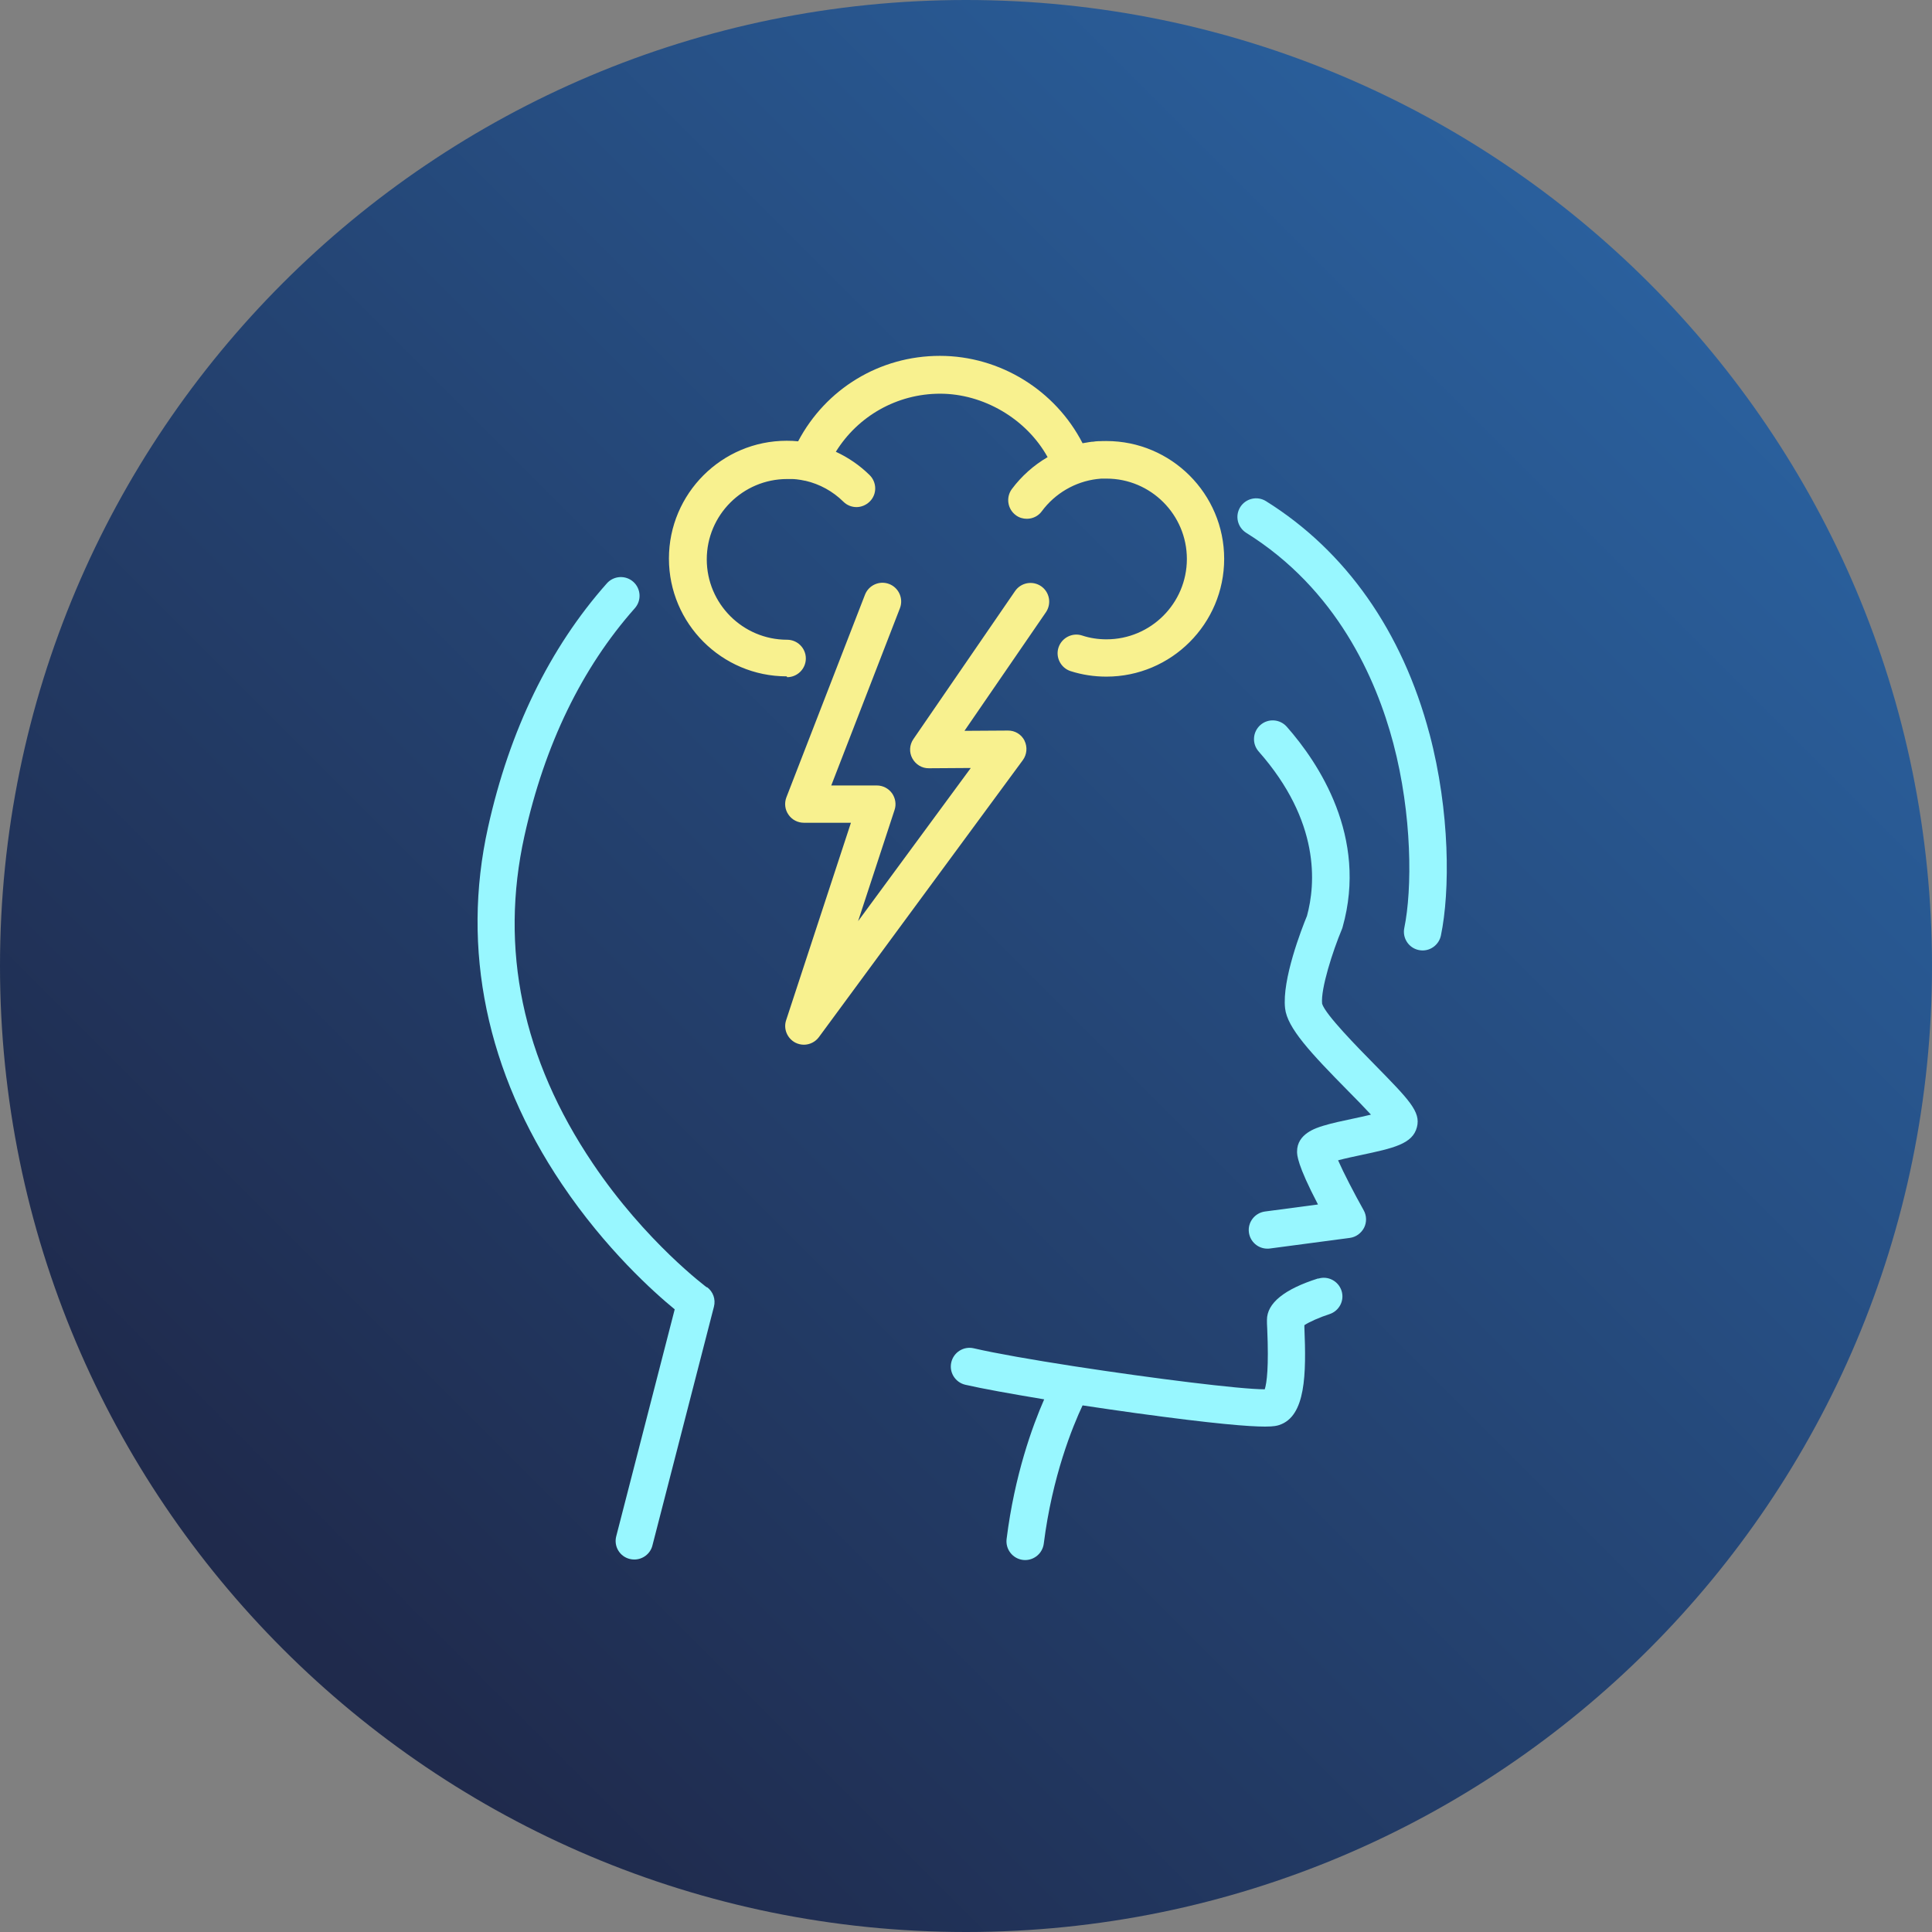 <svg xmlns="http://www.w3.org/2000/svg" width="140" height="140" viewBox="0 0 140 140" fill="none"><rect x="0" y="0" width="140" height="140" fill="#808080" stroke="none"/><path d="M70 140C108.66 140 140 108.66 140 70C140 31.34 108.66 0 70 0C31.34 0 0 31.34 0 70C0 108.66 31.34 140 70 140Z" fill="url(#paint0_linear_1_9627)"></path><path d="M95.805 72.733C95.695 71.656 96.573 68.924 97.241 67.328C97.261 67.278 97.281 67.229 97.291 67.179C99.136 60.637 95.546 55.273 93.243 52.66C92.744 52.102 91.896 52.042 91.328 52.541C90.77 53.039 90.71 53.887 91.208 54.455C95.686 59.531 95.337 64.068 94.708 66.371C94.329 67.288 92.884 70.998 93.123 73.072C93.282 74.488 94.958 76.283 97.7 79.065C98.228 79.593 98.856 80.241 99.345 80.77C98.906 80.88 98.428 80.979 98.059 81.059C97.291 81.219 96.503 81.388 95.885 81.578C95.367 81.737 93.99 82.156 93.99 83.442C93.99 83.692 93.99 84.38 95.506 87.281L91.667 87.79C90.929 87.89 90.401 88.568 90.5 89.305C90.59 89.984 91.168 90.482 91.837 90.482C91.896 90.482 91.956 90.482 92.016 90.472L97.809 89.704C98.258 89.645 98.637 89.365 98.847 88.966C99.046 88.568 99.036 88.089 98.817 87.7C98.129 86.474 97.361 84.988 96.962 84.08C97.48 83.941 98.148 83.801 98.617 83.701C100.951 83.203 102.366 82.904 102.676 81.677C102.965 80.561 102.117 79.703 99.624 77.16C98.368 75.884 96.035 73.511 95.805 72.733Z" fill="#98F7FF"></path><path d="M95.528 92.637C93.065 93.415 91.808 94.432 91.808 95.648C91.808 95.798 91.808 96.007 91.828 96.296C91.948 99.078 91.798 100.205 91.649 100.674C91.649 100.674 91.639 100.674 91.629 100.674C89.864 100.674 83.502 99.876 77.988 99.028C77.928 99.019 77.868 99.008 77.798 98.999C74.837 98.54 72.144 98.071 70.559 97.702C69.831 97.533 69.103 97.991 68.934 98.719C68.764 99.447 69.223 100.175 69.951 100.345C71.157 100.624 73.212 100.993 75.665 101.402C74.807 103.356 73.521 106.896 72.942 111.523C72.853 112.261 73.371 112.939 74.119 113.038C74.179 113.038 74.228 113.048 74.288 113.048C74.957 113.048 75.545 112.55 75.635 111.862C76.253 106.966 77.728 103.366 78.447 101.84C79.703 102.03 81.009 102.219 82.305 102.399C88.049 103.187 90.532 103.376 91.669 103.376C92.347 103.376 92.556 103.306 92.686 103.266C94.63 102.638 94.66 99.567 94.521 96.187C94.521 96.137 94.521 96.077 94.521 96.027C94.879 95.788 95.647 95.449 96.335 95.229C97.043 95 97.442 94.242 97.213 93.534C96.984 92.826 96.226 92.427 95.518 92.657L95.528 92.637Z" fill="#98F7FF"></path><path d="M103.585 53.177C101.621 45.759 97.522 39.925 91.739 36.316C91.101 35.917 90.273 36.116 89.874 36.744C89.475 37.383 89.675 38.21 90.303 38.609C96.864 42.697 99.716 49.159 100.962 53.855C102.339 59.061 102.339 64.445 101.76 67.247C101.611 67.975 102.079 68.693 102.807 68.843C102.897 68.863 102.997 68.873 103.086 68.873C103.715 68.873 104.273 68.434 104.413 67.796C105.081 64.585 105.081 58.821 103.585 53.167V53.177Z" fill="#98F7FF"></path><path d="M51.226 93.294C51.226 93.294 46.788 90.004 42.959 84.31C37.854 76.741 36.189 68.754 38.004 60.568C39.469 53.956 42.162 48.402 46.001 44.075C46.499 43.516 46.45 42.659 45.891 42.16C45.333 41.662 44.475 41.712 43.977 42.27C39.828 46.947 36.927 52.9 35.361 59.969C33.407 68.774 35.261 77.709 40.716 85.805C43.897 90.532 47.407 93.663 48.892 94.88L44.655 111.323C44.465 112.05 44.904 112.788 45.632 112.968C45.742 112.998 45.861 113.008 45.971 113.008C46.569 113.008 47.127 112.599 47.277 111.991L51.734 94.69C51.874 94.152 51.675 93.593 51.226 93.264V93.294Z" fill="#98F7FF"></path><path d="M57.038 49.071C57.786 49.071 58.394 48.462 58.394 47.715C58.394 46.967 57.786 46.358 57.038 46.358C53.827 46.358 51.215 43.746 51.215 40.535C51.215 37.324 53.827 34.712 57.038 34.712C57.148 34.712 57.248 34.712 57.357 34.712C57.377 34.712 57.387 34.712 57.407 34.712C57.507 34.712 57.597 34.722 57.696 34.732C57.696 34.732 57.706 34.732 57.716 34.732C57.936 34.761 58.145 34.791 58.354 34.841H58.374C59.401 35.081 60.349 35.599 61.117 36.357C61.376 36.616 61.725 36.746 62.064 36.746C62.403 36.746 62.762 36.606 63.031 36.337C63.559 35.809 63.55 34.951 63.011 34.422C62.293 33.715 61.456 33.146 60.568 32.737C62.173 30.145 65.005 28.529 68.126 28.529C71.248 28.529 74.369 30.334 75.914 33.126C74.917 33.705 74.03 34.492 73.322 35.44C72.883 36.038 73.003 36.885 73.611 37.334C73.85 37.514 74.129 37.593 74.409 37.593C74.827 37.593 75.236 37.404 75.495 37.045C76.453 35.749 77.918 34.901 79.494 34.712C79.494 34.712 79.494 34.712 79.504 34.712C79.604 34.702 79.703 34.692 79.803 34.682C79.823 34.682 79.843 34.682 79.863 34.682C79.973 34.682 80.072 34.682 80.182 34.682C83.393 34.682 86.005 37.294 86.005 40.505C86.005 43.716 83.393 46.328 80.182 46.328C79.574 46.328 78.975 46.239 78.407 46.049C77.699 45.82 76.931 46.219 76.702 46.927C76.473 47.635 76.871 48.403 77.579 48.632C78.417 48.901 79.295 49.031 80.172 49.031C84.879 49.031 88.708 45.202 88.708 40.495C88.708 35.788 84.879 31.959 80.172 31.959C80.013 31.959 79.853 31.959 79.694 31.969C79.663 31.969 79.634 31.969 79.604 31.969C79.464 31.969 79.335 31.989 79.205 32.009C79.185 32.009 79.165 32.009 79.135 32.009C78.986 32.029 78.836 32.049 78.686 32.079C78.686 32.079 78.686 32.079 78.676 32.079C78.597 32.089 78.527 32.109 78.447 32.119C76.483 28.29 72.474 25.787 68.107 25.787C63.739 25.787 59.84 28.18 57.836 31.979C57.567 31.95 57.288 31.939 57.008 31.939C52.302 31.939 48.473 35.769 48.473 40.475C48.473 45.182 52.302 49.011 57.008 49.011L57.038 49.071Z" fill="#F8F18F"></path><path d="M74.246 53.677C74.017 53.218 73.548 52.929 73.03 52.939L69.889 52.959L75.792 44.364C76.211 43.745 76.061 42.908 75.443 42.479C74.825 42.06 73.987 42.21 73.558 42.828L66.189 53.557C65.9 53.976 65.87 54.515 66.11 54.953C66.349 55.392 66.798 55.681 67.316 55.671L70.347 55.651L62.181 66.75L64.823 58.693C64.963 58.284 64.883 57.825 64.634 57.476C64.375 57.127 63.976 56.918 63.537 56.918H60.236L65.212 44.074C65.481 43.376 65.132 42.589 64.434 42.319C63.736 42.05 62.949 42.399 62.679 43.097L56.986 57.775C56.826 58.194 56.876 58.663 57.135 59.032C57.385 59.401 57.803 59.62 58.252 59.62H61.662L56.966 73.929C56.756 74.557 57.045 75.245 57.634 75.555C57.833 75.654 58.043 75.704 58.252 75.704C58.671 75.704 59.08 75.505 59.339 75.156L74.117 55.083C74.416 54.674 74.466 54.126 74.236 53.667L74.246 53.677Z" fill="#F8F18F"></path><defs><linearGradient id="paint0_linear_1_9627" x1="-9.17911e-07" y1="140" x2="140" y2="-9.17911e-07" gradientUnits="userSpaceOnUse"><stop offset="0.158" stop-color="#1F2A4C"></stop><stop offset="1" stop-color="#2C6BAE"></stop></linearGradient></defs></svg>